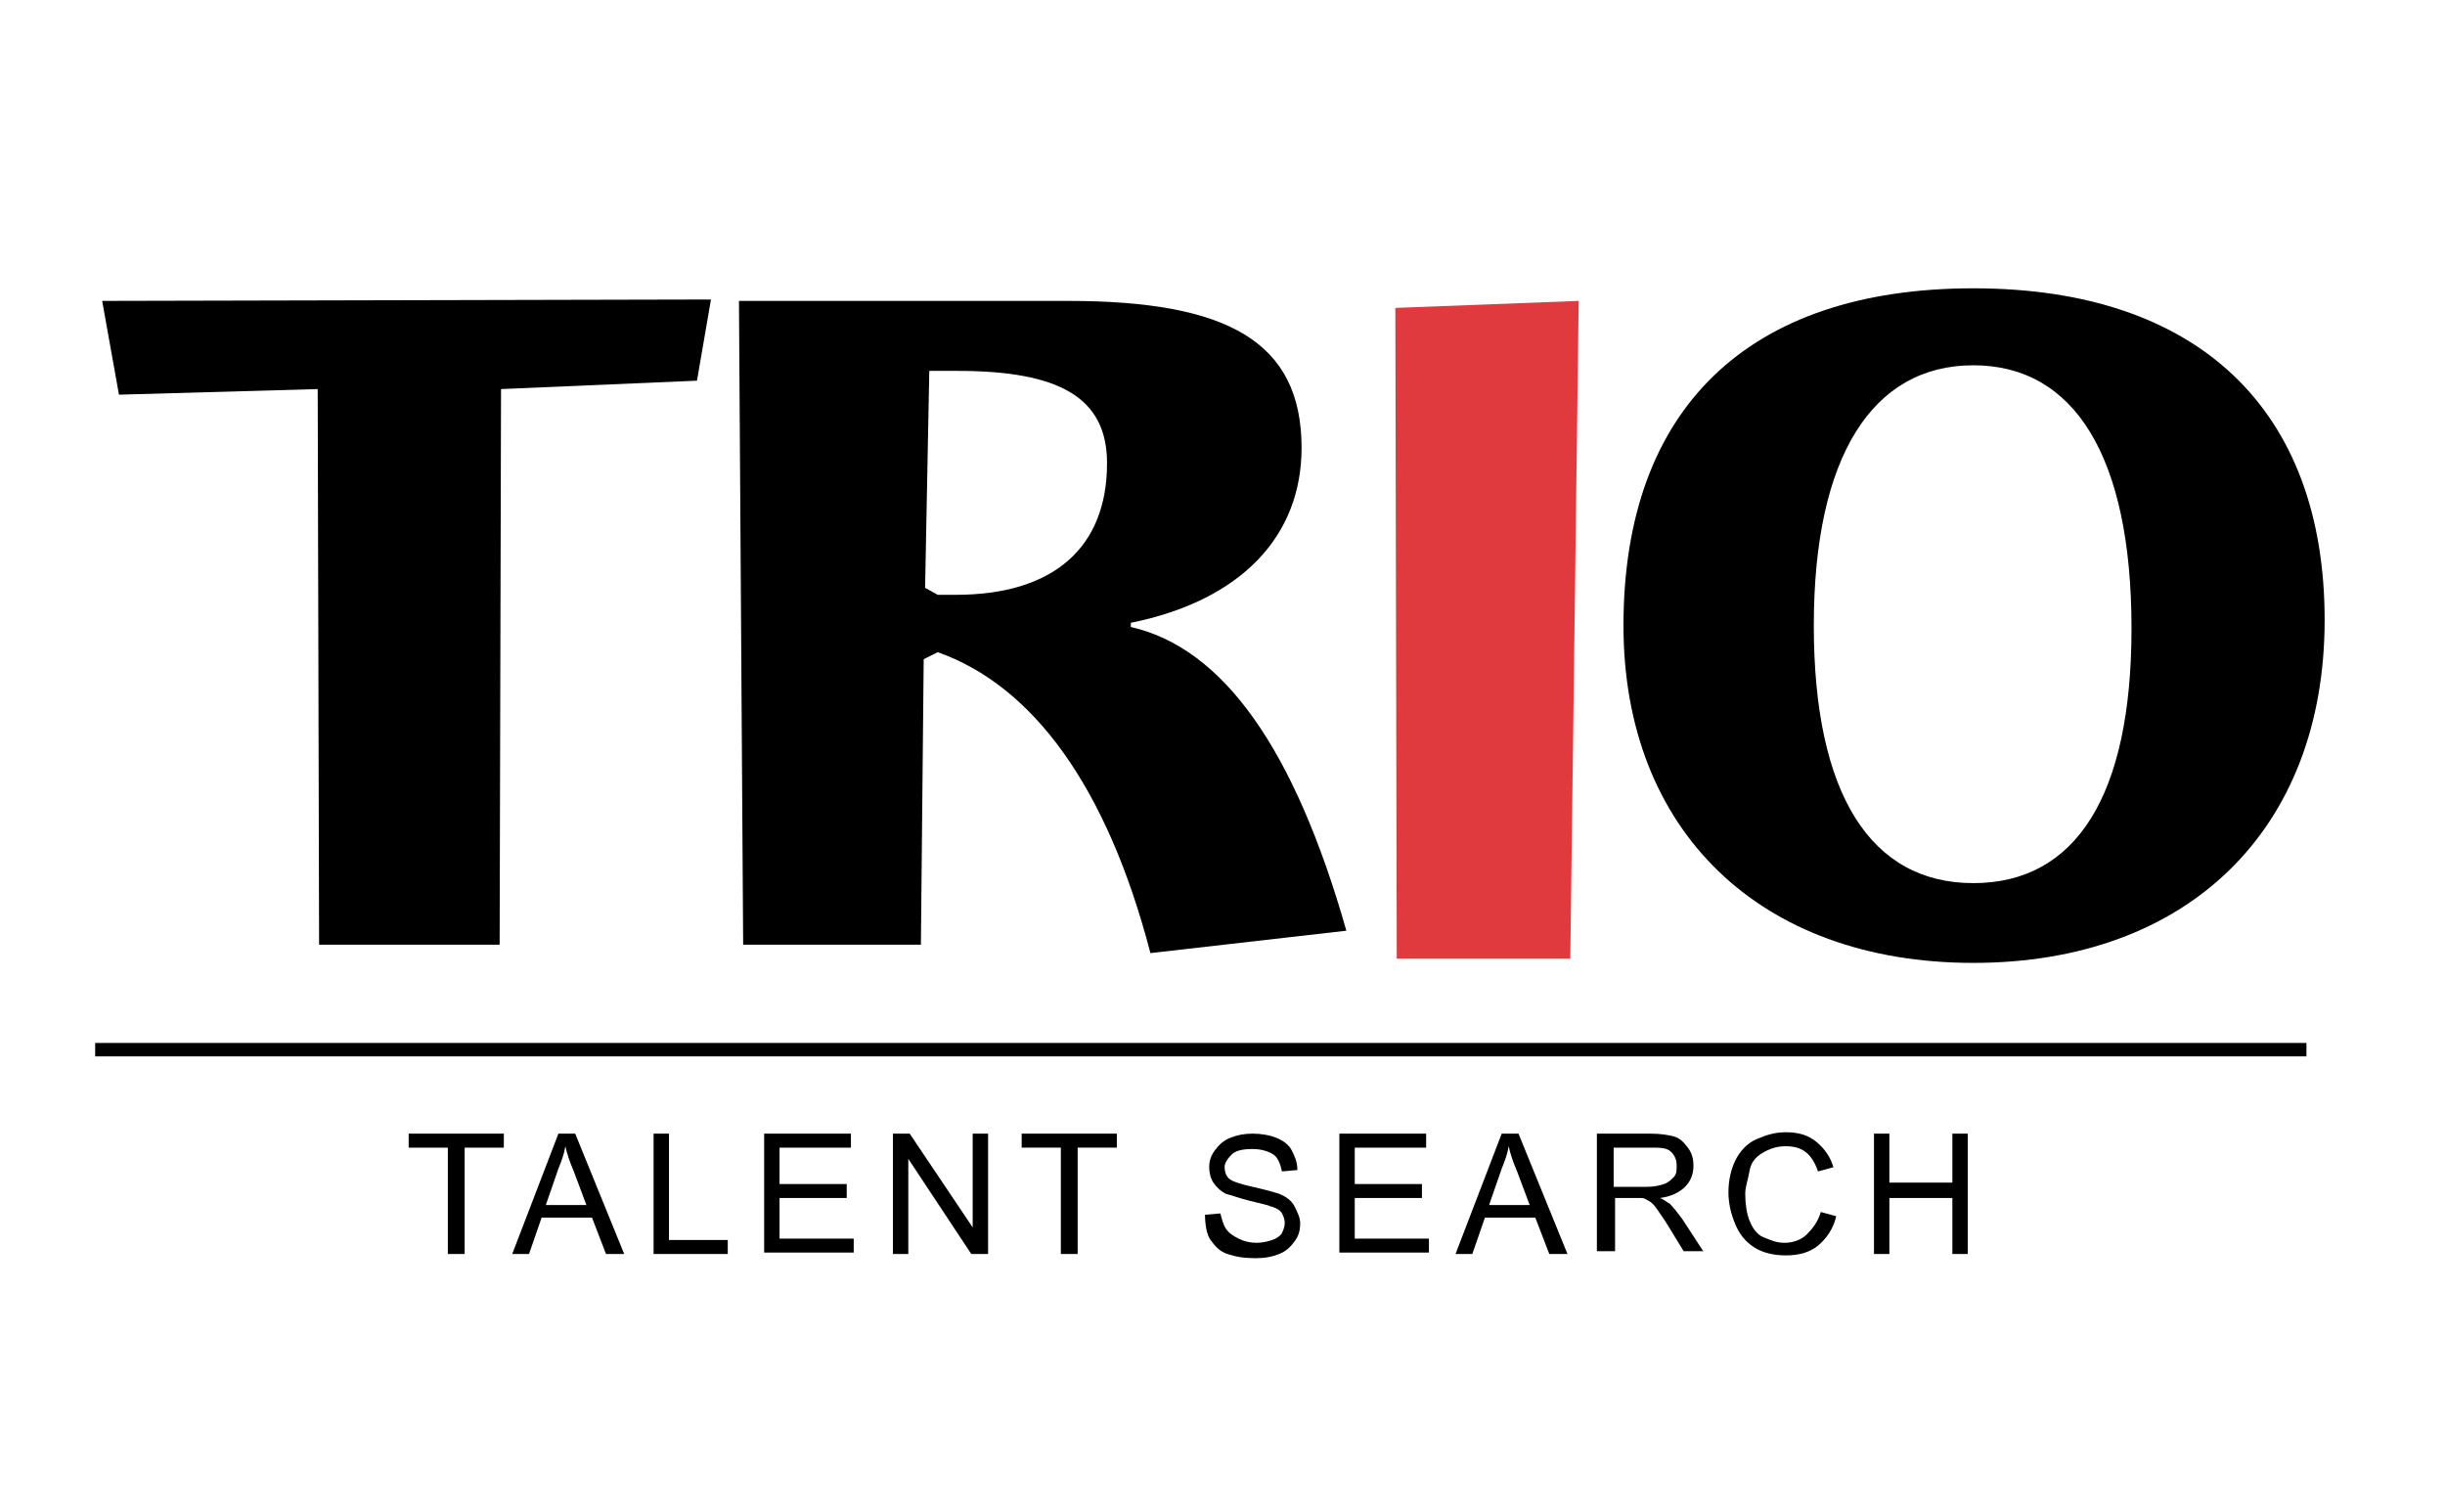 <?xml version="1.0" encoding="utf-8"?>
<!-- Generator: Adobe Illustrator 22.1.0, SVG Export Plug-In . SVG Version: 6.00 Build 0)  -->
<svg version="1.1" id="Layer_1" xmlns="http://www.w3.org/2000/svg" xmlns:xlink="http://www.w3.org/1999/xlink" x="0px" y="0px"
	 viewBox="0 0 174.7 108" style="enable-background:new 0 0 174.7 108;" xml:space="preserve">
<style type="text/css">
	.st0{clip-path:url(#SVGID_2_);}
	.st1{clip-path:url(#SVGID_4_);}
	.st2{clip-path:url(#SVGID_6_);}
	.st3{clip-path:url(#SVGID_8_);fill:none;stroke:#000000;stroke-width:0.96;stroke-miterlimit:10;}
	.st4{fill:#E03A3E;}
	.st5{display:none;enable-background:new    ;}
	.st6{display:inline;}
	.st7{display:none;}
</style>
<g>
	<g>
		<defs>
			<rect id="SVGID_1_" x="-1.2" y="4.5" width="180" height="108"/>
		</defs>
		<clipPath id="SVGID_2_">
			<use xlink:href="#SVGID_1_"  style="overflow:visible;"/>
		</clipPath>
		<path class="st0" d="M50.8,21.4l-1,5.8l-14,0.6l-0.1,39.7H22.8l-0.1-39.7L8.5,28.2l-1.2-6.7L50.8,21.4L50.8,21.4z"/>
	</g>
	<g>
		<defs>
			<rect id="SVGID_3_" x="-1.2" y="4.5" width="180" height="108"/>
		</defs>
		<clipPath id="SVGID_4_">
			<use xlink:href="#SVGID_3_"  style="overflow:visible;"/>
		</clipPath>
		<path class="st1" d="M66.4,26.5h2c7.3,0,10.7,1.9,10.7,6.6c0,6-3.8,9.4-10.8,9.4H67L66.1,42L66.4,26.5z M66,47.1l1-0.5
			c6.8,2.4,12.1,9.6,15.2,21.5l14-1.6c-3.7-13-8.8-20.2-15.4-21.7v-0.3C88.7,42.9,93,38.3,93,32c0-7.6-5.3-10.5-16.7-10.5H52.8
			l0.3,46h12.7L66,47.1z"/>
	</g>
	<g>
		<defs>
			<rect id="SVGID_5_" x="-1.2" y="4.5" width="180" height="108"/>
		</defs>
		<clipPath id="SVGID_6_">
			<use xlink:href="#SVGID_5_"  style="overflow:visible;"/>
		</clipPath>
		<path class="st2" d="M152.3,44.9c0,12-4,18.2-11.3,18.2s-11.4-6.3-11.4-18.4s4.2-18.6,11.4-18.6S152.3,32.6,152.3,44.9z
			 M166.1,44.3c0-15-9-23.7-25.1-23.7s-25,8.6-25,24.1c0,14.6,9.7,24.1,25,24.1C156.3,68.8,166.1,59.3,166.1,44.3z"/>
	</g>
	<g>
		<defs>
			<rect id="SVGID_7_" x="-1.2" y="4.5" width="174.7" height="108"/>
		</defs>
		<clipPath id="SVGID_8_">
			<use xlink:href="#SVGID_7_"  style="overflow:visible;"/>
		</clipPath>
		<line class="st3" x1="6.8" y1="75" x2="164.8" y2="75"/>
	</g>
	<g>
		<g>
			<path class="st4" d="M112.8,21.5l-0.6,47H99.8L99.7,22L112.8,21.5z"/>
		</g>
	</g>
</g>
<g class="st5">
	<path class="st6" d="M9.7,79.1l1.4-0.3c0.2,0.8,0.8,1.2,1.9,1.2c0.5,0,0.9-0.1,1.2-0.3s0.4-0.5,0.4-0.8c0-0.2-0.1-0.4-0.2-0.6
		s-0.4-0.3-0.8-0.4l-1.5-0.4c-0.5-0.1-0.9-0.3-1.2-0.5s-0.5-0.4-0.6-0.7s-0.2-0.7-0.2-1c0-0.7,0.3-1.3,0.8-1.7s1.2-0.6,2-0.6
		c0.7,0,1.3,0.2,1.8,0.5s0.9,0.7,1,1.3l-1.4,0.3C14.3,74.3,13.8,74,13,74c-0.4,0-0.8,0.1-1,0.3s-0.4,0.4-0.4,0.7
		c0,0.5,0.4,0.8,1.1,1l1.4,0.3c0.8,0.2,1.4,0.5,1.7,0.9s0.4,0.9,0.4,1.3c0,0.8-0.3,1.4-0.9,1.9s-1.4,0.7-2.3,0.7
		c-0.8,0-1.5-0.2-2.1-0.5S9.9,79.8,9.7,79.1z"/>
	<path class="st6" d="M21,80v1c-0.4,0.1-0.7,0.1-0.9,0.1c-0.4,0-0.7-0.1-0.9-0.2s-0.4-0.3-0.6-0.6s-0.2-0.6-0.2-1.1v-3.1h-0.7v-1
		h0.8l0.1-1.5l1.1-0.1v1.6h1.2v1h-1.2V79c0,0.4,0.1,0.6,0.2,0.8s0.4,0.2,0.8,0.2C20.8,80,20.9,80,21,80z"/>
	<path class="st6" d="M28,81h-1.2v-1.3c-0.3,0.9-1,1.4-1.9,1.4c-0.5,0-1-0.2-1.3-0.5s-0.5-0.8-0.5-1.4v-4.1h1.4v3.9
		c0,0.4,0.1,0.7,0.3,0.8s0.4,0.2,0.6,0.2c0.3,0,0.6-0.1,0.9-0.4s0.5-0.8,0.5-1.7v-2.8H28V81z"/>
	<path class="st6" d="M35.5,81h-1.2v-1.2c-0.3,0.9-0.9,1.3-1.7,1.3c-0.7,0-1.3-0.3-1.7-0.9s-0.6-1.4-0.6-2.3c0-0.8,0.2-1.6,0.6-2.2
		s1-0.9,1.7-0.9c0.8,0,1.3,0.3,1.6,1V73h1.3V81z M34.1,77.5c0-0.5-0.1-0.9-0.3-1.1S33.3,76,32.9,76c-0.4,0-0.7,0.2-0.9,0.5
		s-0.3,0.9-0.3,1.5c0,1.3,0.4,2,1.2,2c0.3,0,0.6-0.1,0.9-0.4s0.4-0.6,0.4-1.1V77.5z"/>
	<path class="st6" d="M41.8,79.1l1.2,0.2c-0.2,0.5-0.5,1-0.9,1.3s-1,0.5-1.7,0.5c-0.8,0-1.5-0.3-2-0.8s-0.8-1.3-0.8-2.2
		c0-0.9,0.3-1.6,0.8-2.2s1.2-0.9,2.1-0.9c0.8,0,1.5,0.3,2,0.9s0.7,1.3,0.7,2.2l0,0.2h-4.1c0,0.4,0,0.7,0.1,1s0.2,0.5,0.5,0.6
		s0.5,0.3,0.8,0.3C41.2,80.1,41.6,79.8,41.8,79.1z M41.7,77.3c0-0.4-0.1-0.8-0.4-1s-0.6-0.4-0.9-0.4c-0.4,0-0.7,0.1-0.9,0.4
		s-0.4,0.6-0.4,1.1H41.7z"/>
	<path class="st6" d="M50.3,81h-1.3v-3.7c0-0.4-0.1-0.7-0.3-0.9s-0.4-0.3-0.7-0.3c-0.3,0-0.7,0.2-0.9,0.5s-0.4,0.8-0.4,1.4v3h-1.3
		v-5.9h1.2v1.4c0.4-1,1-1.5,1.8-1.5c0.5,0,1,0.2,1.3,0.5s0.6,0.9,0.6,1.7V81z"/>
	<path class="st6" d="M55.6,80v1c-0.4,0.1-0.7,0.1-0.9,0.1c-0.4,0-0.7-0.1-0.9-0.2s-0.4-0.3-0.6-0.6S53,79.7,53,79.2v-3.1h-0.7v-1
		h0.8l0.1-1.5l1.1-0.1v1.6h1.2v1h-1.2V79c0,0.4,0.1,0.6,0.2,0.8s0.4,0.2,0.8,0.2C55.4,80,55.5,80,55.6,80z"/>
	<path class="st6" d="M60.9,79.1l1.4-0.3c0.2,0.8,0.8,1.2,1.9,1.2c0.5,0,0.9-0.1,1.2-0.3s0.4-0.5,0.4-0.8c0-0.2-0.1-0.4-0.2-0.6
		s-0.4-0.3-0.8-0.4l-1.5-0.4c-0.5-0.1-0.9-0.3-1.2-0.5s-0.5-0.4-0.6-0.7s-0.2-0.7-0.2-1c0-0.7,0.3-1.3,0.8-1.7s1.2-0.6,2-0.6
		c0.7,0,1.3,0.2,1.8,0.5s0.9,0.7,1,1.3l-1.4,0.3C65.5,74.3,65,74,64.2,74c-0.4,0-0.8,0.1-1,0.3s-0.4,0.4-0.4,0.7
		c0,0.5,0.4,0.8,1.1,1l1.4,0.3c0.8,0.2,1.4,0.5,1.7,0.9s0.4,0.9,0.4,1.3c0,0.8-0.3,1.4-0.9,1.9s-1.4,0.7-2.3,0.7
		c-0.8,0-1.5-0.2-2.1-0.5S61.1,79.8,60.9,79.1z"/>
	<path class="st6" d="M74.4,81h-1.2v-1.3c-0.3,0.9-1,1.4-1.9,1.4c-0.5,0-1-0.2-1.3-0.5s-0.5-0.8-0.5-1.4v-4.1h1.4v3.9
		c0,0.4,0.1,0.7,0.3,0.8s0.4,0.2,0.6,0.2c0.3,0,0.6-0.1,0.9-0.4s0.5-0.8,0.5-1.7v-2.8h1.3V81z"/>
	<path class="st6" d="M78.4,83H77v-7.9h1.3v1c0.4-0.8,1-1.2,1.8-1.2c0.7,0,1.2,0.3,1.6,0.9s0.6,1.3,0.6,2.2c0,0.8-0.2,1.6-0.6,2.2
		s-0.9,0.9-1.7,0.9c-0.8,0-1.3-0.3-1.7-0.9V83z M78.4,78.6c0,0.4,0.1,0.8,0.4,1.1s0.5,0.4,0.9,0.4c0.4,0,0.7-0.2,0.9-0.6
		s0.3-0.8,0.3-1.4c0-0.6-0.1-1.1-0.3-1.5s-0.5-0.6-0.9-0.6c-0.4,0-0.7,0.2-0.9,0.5s-0.4,0.7-0.4,1.2V78.6z"/>
	<path class="st6" d="M85.8,83h-1.4v-7.9h1.3v1c0.4-0.8,1-1.2,1.8-1.2c0.7,0,1.2,0.3,1.6,0.9s0.6,1.3,0.6,2.2c0,0.8-0.2,1.6-0.6,2.2
		s-0.9,0.9-1.7,0.9c-0.8,0-1.3-0.3-1.7-0.9V83z M85.8,78.6c0,0.4,0.1,0.8,0.4,1.1s0.5,0.4,0.9,0.4c0.4,0,0.7-0.2,0.9-0.6
		s0.3-0.8,0.3-1.4c0-0.6-0.1-1.1-0.3-1.5s-0.5-0.6-0.9-0.6c-0.4,0-0.7,0.2-0.9,0.5s-0.4,0.7-0.4,1.2V78.6z"/>
	<path class="st6" d="M94.3,81.1c-0.9,0-1.5-0.3-2-0.9s-0.7-1.3-0.7-2.2c0-0.9,0.3-1.6,0.8-2.2s1.2-0.9,2-0.9c0.8,0,1.4,0.3,2,0.8
		s0.8,1.3,0.8,2.2c0,0.9-0.3,1.7-0.8,2.3S95.1,81.1,94.3,81.1z M94.3,80c0.9,0,1.3-0.7,1.3-2c0-0.6-0.1-1.1-0.3-1.4s-0.5-0.5-1-0.5
		c-0.5,0-0.8,0.2-1,0.5S93,77.4,93,78c0,0.6,0.1,1.1,0.4,1.5S93.9,80,94.3,80z"/>
	<path class="st6" d="M100.6,81h-1.3v-5.9h1.2v1.4c0.2-0.6,0.4-1,0.7-1.2s0.6-0.4,0.9-0.4c0,0,0.1,0,0.2,0v1.4
		c-0.7,0-1.1,0.2-1.4,0.7s-0.3,0.9-0.3,1.3V81z"/>
	<path class="st6" d="M107.2,80v1c-0.4,0.1-0.7,0.1-0.9,0.1c-0.4,0-0.7-0.1-0.9-0.2s-0.4-0.3-0.6-0.6s-0.2-0.6-0.2-1.1v-3.1h-0.7v-1
		h0.8l0.1-1.5l1.1-0.1v1.6h1.2v1h-1.2V79c0,0.4,0.1,0.6,0.2,0.8s0.4,0.2,0.8,0.2C107,80,107.1,80,107.2,80z"/>
	<path class="st6" d="M112.6,79.1l1.4-0.3c0.2,0.8,0.8,1.2,1.9,1.2c0.5,0,0.9-0.1,1.2-0.3s0.4-0.5,0.4-0.8c0-0.2-0.1-0.4-0.2-0.6
		s-0.4-0.3-0.8-0.4l-1.5-0.4c-0.5-0.1-0.9-0.3-1.2-0.5s-0.5-0.4-0.6-0.7s-0.2-0.7-0.2-1c0-0.7,0.3-1.3,0.8-1.7s1.2-0.6,2-0.6
		c0.7,0,1.3,0.2,1.8,0.5s0.9,0.7,1,1.3l-1.4,0.3c-0.2-0.6-0.7-0.9-1.5-0.9c-0.4,0-0.8,0.1-1,0.3s-0.4,0.4-0.4,0.7
		c0,0.5,0.4,0.8,1.1,1l1.4,0.3c0.8,0.2,1.4,0.5,1.7,0.9s0.4,0.9,0.4,1.3c0,0.8-0.3,1.4-0.9,1.9s-1.4,0.7-2.3,0.7
		c-0.8,0-1.5-0.2-2.1-0.5S112.8,79.8,112.6,79.1z"/>
	<path class="st6" d="M125,79.1l1.2,0.2c-0.2,0.5-0.5,1-0.9,1.3s-1,0.5-1.7,0.5c-0.8,0-1.5-0.3-2-0.8s-0.8-1.3-0.8-2.2
		c0-0.9,0.3-1.6,0.8-2.2s1.2-0.9,2.1-0.9c0.8,0,1.5,0.3,2,0.9s0.7,1.3,0.7,2.2l0,0.2h-4.1c0,0.4,0,0.7,0.1,1s0.2,0.5,0.5,0.6
		s0.5,0.3,0.8,0.3C124.3,80.1,124.7,79.8,125,79.1z M124.9,77.3c0-0.4-0.1-0.8-0.4-1s-0.6-0.4-0.9-0.4c-0.4,0-0.7,0.1-0.9,0.4
		s-0.4,0.6-0.4,1.1H124.9z"/>
	<path class="st6" d="M129.8,81h-1.3v-5.9h1.2v1.4c0.2-0.6,0.4-1,0.7-1.2s0.6-0.4,0.9-0.4c0,0,0.1,0,0.2,0v1.4
		c-0.7,0-1.1,0.2-1.4,0.7s-0.3,0.9-0.3,1.3V81z"/>
	<path class="st6" d="M138.2,75.1l-2,5.9h-1.1l-2.1-5.9h1.4l1.4,4l1.3-4H138.2z"/>
	<path class="st6" d="M141.4,74.4h-1.3V73h1.3V74.4z M141.4,81h-1.3v-5.9h1.3V81z"/>
	<path class="st6" d="M147.4,78.8l1.1,0.1c-0.1,0.7-0.4,1.3-0.9,1.6s-0.9,0.5-1.5,0.5c-0.8,0-1.4-0.3-1.9-0.9s-0.7-1.3-0.7-2.2
		c0-0.9,0.2-1.6,0.7-2.2s1.1-0.9,1.9-0.9c1.3,0,2.1,0.7,2.3,2l-1.1,0.2c-0.1-0.7-0.5-1.1-1.1-1.1c-0.5,0-0.8,0.2-1,0.6
		s-0.3,0.9-0.3,1.4c0,0.6,0.1,1.1,0.3,1.4s0.5,0.5,0.9,0.5C146.9,80,147.3,79.6,147.4,78.8z"/>
	<path class="st6" d="M154.4,79.1l1.2,0.2c-0.2,0.5-0.5,1-0.9,1.3s-1,0.5-1.7,0.5c-0.8,0-1.5-0.3-2-0.8s-0.8-1.3-0.8-2.2
		c0-0.9,0.3-1.6,0.8-2.2s1.2-0.9,2.1-0.9c0.8,0,1.5,0.3,2,0.9s0.7,1.3,0.7,2.2l0,0.2h-4.1c0,0.4,0,0.7,0.1,1s0.2,0.5,0.5,0.6
		s0.5,0.3,0.8,0.3C153.7,80.1,154.1,79.8,154.4,79.1z M154.3,77.3c0-0.4-0.1-0.8-0.4-1s-0.6-0.4-0.9-0.4c-0.4,0-0.7,0.1-0.9,0.4
		s-0.4,0.6-0.4,1.1H154.3z"/>
	<path class="st6" d="M157.2,79.6l1.3-0.2c0.2,0.5,0.6,0.7,1.3,0.7c0.8,0,1.2-0.2,1.2-0.7c0-0.2-0.1-0.3-0.2-0.4s-0.3-0.2-0.5-0.2
		l-1.1-0.2c-1.2-0.2-1.8-0.8-1.8-1.8c0-0.5,0.2-1,0.6-1.3s0.9-0.5,1.7-0.5c1.3,0,2,0.5,2.3,1.4l-1.2,0.2c-0.1-0.4-0.5-0.7-1.1-0.7
		c-0.7,0-1.1,0.2-1.1,0.7c0,0.3,0.3,0.5,0.9,0.6l1.3,0.3c1,0.2,1.5,0.8,1.5,1.7c0,0.7-0.3,1.1-0.8,1.5s-1.1,0.5-1.8,0.5
		c-0.6,0-1.1-0.1-1.6-0.4S157.3,80.1,157.2,79.6z"/>
</g>
<g class="st7">
	<path class="st6" d="M25.2,81.5v-8.6h6.2v1h-5.1v2.6h4.8v1h-4.8v2.9h5.3v1H25.2z"/>
	<path class="st6" d="M37.1,81.5v-0.8c-0.4,0.6-1,0.9-1.7,0.9c-0.5,0-1-0.1-1.4-0.4s-0.7-0.7-1-1.1s-0.3-1.1-0.3-1.7
		c0-0.6,0.1-1.2,0.3-1.7s0.5-0.9,0.9-1.2s0.9-0.4,1.4-0.4c0.4,0,0.7,0.1,1,0.2s0.5,0.4,0.7,0.6v-3.1h1v8.6H37.1z M33.8,78.4
		c0,0.8,0.2,1.4,0.5,1.8s0.7,0.6,1.2,0.6c0.5,0,0.9-0.2,1.2-0.6s0.5-1,0.5-1.7c0-0.9-0.2-1.5-0.5-1.9S35.9,76,35.4,76
		c-0.5,0-0.9,0.2-1.2,0.6S33.8,77.5,33.8,78.4z"/>
	<path class="st6" d="M43.8,81.5v-0.9c-0.5,0.7-1.1,1.1-2,1.1c-0.4,0-0.7-0.1-1-0.2s-0.6-0.3-0.7-0.5s-0.3-0.5-0.3-0.8
		c0-0.2-0.1-0.5-0.1-1v-3.9h1.1v3.5c0,0.6,0,0.9,0.1,1.1c0.1,0.3,0.2,0.5,0.4,0.7s0.5,0.2,0.8,0.2s0.6-0.1,0.9-0.2s0.5-0.4,0.6-0.7
		s0.2-0.7,0.2-1.2v-3.3h1.1v6.2H43.8z"/>
	<path class="st6" d="M50.5,79.2l1,0.1c-0.1,0.7-0.4,1.3-0.9,1.7s-1,0.6-1.7,0.6c-0.9,0-1.5-0.3-2.1-0.8s-0.8-1.4-0.8-2.4
		c0-0.7,0.1-1.3,0.3-1.8s0.6-0.9,1-1.1s1-0.4,1.5-0.4c0.7,0,1.2,0.2,1.7,0.5s0.7,0.8,0.8,1.5l-1,0.2c-0.1-0.4-0.3-0.7-0.5-0.9
		S49.3,76,49,76c-0.5,0-1,0.2-1.3,0.6s-0.5,1-0.5,1.8c0,0.8,0.2,1.4,0.5,1.8s0.7,0.6,1.3,0.6c0.4,0,0.8-0.1,1-0.4
		S50.4,79.7,50.5,79.2z"/>
	<path class="st6" d="M56.5,80.7c-0.4,0.3-0.8,0.6-1.1,0.7s-0.7,0.2-1.2,0.2c-0.7,0-1.2-0.2-1.6-0.5s-0.6-0.8-0.6-1.3
		c0-0.3,0.1-0.6,0.2-0.8s0.3-0.5,0.5-0.6s0.5-0.3,0.8-0.3c0.2-0.1,0.5-0.1,0.9-0.2c0.9-0.1,1.5-0.2,1.9-0.4c0-0.1,0-0.2,0-0.3
		c0-0.4-0.1-0.7-0.3-0.9c-0.3-0.2-0.7-0.4-1.2-0.4c-0.5,0-0.9,0.1-1.1,0.3s-0.4,0.5-0.5,0.9l-1-0.1c0.1-0.4,0.2-0.8,0.5-1.1
		s0.5-0.5,0.9-0.6s0.9-0.2,1.4-0.2c0.5,0,1,0.1,1.3,0.2s0.6,0.3,0.7,0.5s0.3,0.4,0.3,0.7c0,0.2,0.1,0.5,0.1,1v1.4c0,1,0,1.6,0.1,1.9
		s0.1,0.5,0.3,0.7h-1.1C56.6,81.3,56.5,81,56.5,80.7z M56.4,78.4c-0.4,0.2-1,0.3-1.7,0.4c-0.4,0.1-0.7,0.1-0.9,0.2s-0.3,0.2-0.4,0.3
		s-0.1,0.3-0.1,0.5c0,0.3,0.1,0.5,0.3,0.7s0.5,0.3,0.9,0.3c0.4,0,0.8-0.1,1.1-0.3s0.5-0.4,0.7-0.7c0.1-0.2,0.2-0.6,0.2-1.1V78.4z"/>
	<path class="st6" d="M61.4,80.5l0.2,0.9c-0.3,0.1-0.6,0.1-0.8,0.1c-0.4,0-0.7-0.1-0.9-0.2s-0.4-0.3-0.4-0.5s-0.1-0.6-0.1-1.2v-3.6
		h-0.8v-0.8h0.8v-1.5l1-0.6v2.2h1.1v0.8h-1.1v3.6c0,0.3,0,0.5,0.1,0.6s0.1,0.2,0.2,0.2s0.2,0.1,0.4,0.1
		C61.1,80.6,61.2,80.6,61.4,80.5z"/>
	<path class="st6" d="M62.4,74.1v-1.2h1.1v1.2H62.4z M62.4,81.5v-6.2h1.1v6.2H62.4z"/>
	<path class="st6" d="M64.7,78.4c0-1.2,0.3-2,1-2.6c0.5-0.5,1.2-0.7,2-0.7c0.9,0,1.6,0.3,2.1,0.8s0.8,1.3,0.8,2.3
		c0,0.8-0.1,1.4-0.4,1.9s-0.6,0.8-1,1.1s-1,0.4-1.5,0.4c-0.9,0-1.6-0.3-2.1-0.8S64.7,79.4,64.7,78.4z M65.8,78.4
		c0,0.8,0.2,1.4,0.5,1.8s0.8,0.6,1.3,0.6c0.5,0,1-0.2,1.3-0.6s0.5-1,0.5-1.8c0-0.8-0.2-1.4-0.5-1.7S68.2,76,67.6,76
		c-0.5,0-1,0.2-1.3,0.6S65.8,77.6,65.8,78.4z"/>
	<path class="st6" d="M71.8,81.5v-6.2h0.9v0.9c0.5-0.7,1.1-1,2-1c0.4,0,0.7,0.1,1,0.2s0.5,0.3,0.7,0.5s0.3,0.5,0.3,0.8
		c0,0.2,0.1,0.5,0.1,1v3.8h-1.1v-3.8c0-0.4,0-0.8-0.1-1s-0.2-0.4-0.4-0.5S74.8,76,74.5,76c-0.4,0-0.8,0.1-1.2,0.4s-0.5,0.8-0.5,1.6
		v3.4H71.8z"/>
	<path class="st6" d="M82.5,80.7c-0.4,0.3-0.8,0.6-1.1,0.7s-0.7,0.2-1.2,0.2c-0.7,0-1.2-0.2-1.6-0.5s-0.6-0.8-0.6-1.3
		c0-0.3,0.1-0.6,0.2-0.8s0.3-0.5,0.5-0.6s0.5-0.3,0.8-0.3c0.2-0.1,0.5-0.1,0.9-0.2c0.9-0.1,1.5-0.2,1.9-0.4c0-0.1,0-0.2,0-0.3
		c0-0.4-0.1-0.7-0.3-0.9c-0.3-0.2-0.7-0.4-1.2-0.4c-0.5,0-0.9,0.1-1.1,0.3s-0.4,0.5-0.5,0.9l-1-0.1c0.1-0.4,0.2-0.8,0.5-1.1
		s0.5-0.5,0.9-0.6s0.9-0.2,1.4-0.2c0.5,0,1,0.1,1.3,0.2s0.6,0.3,0.7,0.5s0.3,0.4,0.3,0.7c0,0.2,0.1,0.5,0.1,1v1.4c0,1,0,1.6,0.1,1.9
		s0.1,0.5,0.3,0.7h-1.1C82.6,81.3,82.5,81,82.5,80.7z M82.4,78.4c-0.4,0.2-1,0.3-1.7,0.4c-0.4,0.1-0.7,0.1-0.9,0.2s-0.3,0.2-0.4,0.3
		s-0.1,0.3-0.1,0.5c0,0.3,0.1,0.5,0.3,0.7s0.5,0.3,0.9,0.3c0.4,0,0.8-0.1,1.1-0.3s0.5-0.4,0.7-0.7c0.1-0.2,0.2-0.6,0.2-1.1V78.4z"/>
	<path class="st6" d="M85.1,81.5v-8.6h1.1v8.6H85.1z"/>
	<path class="st6" d="M90.9,77.3c0-1.4,0.4-2.5,1.1-3.3s1.8-1.2,3-1.2c0.8,0,1.5,0.2,2.1,0.6s1.1,0.9,1.5,1.6s0.5,1.4,0.5,2.3
		c0,0.9-0.2,1.7-0.5,2.3s-0.8,1.2-1.5,1.6s-1.3,0.5-2.1,0.5c-0.8,0-1.5-0.2-2.2-0.6s-1.1-0.9-1.4-1.6S90.9,78,90.9,77.3z M92.1,77.3
		c0,1,0.3,1.9,0.8,2.4s1.3,0.9,2.1,0.9c0.9,0,1.6-0.3,2.1-0.9s0.8-1.5,0.8-2.6c0-0.7-0.1-1.3-0.4-1.8s-0.6-0.9-1-1.2s-1-0.4-1.5-0.4
		c-0.8,0-1.5,0.3-2.1,0.8S92.1,76,92.1,77.3z"/>
	<path class="st6" d="M100.5,83.9v-8.6h1v0.8c0.2-0.3,0.5-0.6,0.8-0.7s0.6-0.2,1-0.2c0.5,0,1,0.1,1.4,0.4s0.7,0.7,0.9,1.2
		s0.3,1,0.3,1.6c0,0.6-0.1,1.2-0.3,1.7s-0.6,0.9-1,1.2s-0.9,0.4-1.4,0.4c-0.4,0-0.7-0.1-0.9-0.2s-0.5-0.3-0.7-0.6v3H100.5z
		 M101.4,78.4c0,0.8,0.2,1.4,0.5,1.8s0.7,0.6,1.2,0.6c0.5,0,0.9-0.2,1.2-0.6s0.5-1,0.5-1.8c0-0.8-0.2-1.4-0.5-1.8s-0.7-0.6-1.2-0.6
		c-0.4,0-0.8,0.2-1.2,0.6S101.4,77.6,101.4,78.4z"/>
	<path class="st6" d="M107.1,83.9v-8.6h1v0.8c0.2-0.3,0.5-0.6,0.8-0.7s0.6-0.2,1-0.2c0.5,0,1,0.1,1.4,0.4s0.7,0.7,0.9,1.2
		s0.3,1,0.3,1.6c0,0.6-0.1,1.2-0.3,1.7s-0.6,0.9-1,1.2s-0.9,0.4-1.4,0.4c-0.4,0-0.7-0.1-0.9-0.2s-0.5-0.3-0.7-0.6v3H107.1z
		 M108.1,78.4c0,0.8,0.2,1.4,0.5,1.8s0.7,0.6,1.2,0.6c0.5,0,0.9-0.2,1.2-0.6s0.5-1,0.5-1.8c0-0.8-0.2-1.4-0.5-1.8s-0.7-0.6-1.2-0.6
		c-0.4,0-0.8,0.2-1.2,0.6S108.1,77.6,108.1,78.4z"/>
	<path class="st6" d="M113.4,78.4c0-1.2,0.3-2,1-2.6c0.5-0.5,1.2-0.7,2-0.7c0.9,0,1.6,0.3,2.1,0.8s0.8,1.3,0.8,2.3
		c0,0.8-0.1,1.4-0.4,1.9s-0.6,0.8-1,1.1s-1,0.4-1.5,0.4c-0.9,0-1.6-0.3-2.1-0.8S113.4,79.4,113.4,78.4z M114.5,78.4
		c0,0.8,0.2,1.4,0.5,1.8s0.8,0.6,1.3,0.6c0.5,0,1-0.2,1.3-0.6s0.5-1,0.5-1.8c0-0.8-0.2-1.4-0.5-1.7s-0.8-0.6-1.3-0.6
		c-0.5,0-1,0.2-1.3,0.6S114.5,77.6,114.5,78.4z"/>
	<path class="st6" d="M120.5,81.5v-6.2h0.9v0.9c0.2-0.4,0.5-0.7,0.7-0.9s0.4-0.2,0.7-0.2c0.4,0,0.7,0.1,1.1,0.3l-0.4,1
		c-0.3-0.2-0.5-0.2-0.8-0.2c-0.2,0-0.4,0.1-0.6,0.2s-0.3,0.3-0.4,0.6c-0.1,0.4-0.2,0.8-0.2,1.2v3.3H120.5z"/>
	<path class="st6" d="M126.8,80.5l0.2,0.9c-0.3,0.1-0.6,0.1-0.8,0.1c-0.4,0-0.7-0.1-0.9-0.2s-0.4-0.3-0.4-0.5s-0.1-0.6-0.1-1.2v-3.6
		h-0.8v-0.8h0.8v-1.5l1-0.6v2.2h1.1v0.8h-1.1v3.6c0,0.3,0,0.5,0.1,0.6s0.1,0.2,0.2,0.2s0.2,0.1,0.4,0.1
		C126.4,80.6,126.6,80.6,126.8,80.5z"/>
	<path class="st6" d="M131.9,81.5v-0.9c-0.5,0.7-1.1,1.1-2,1.1c-0.4,0-0.7-0.1-1-0.2s-0.6-0.3-0.7-0.5s-0.3-0.5-0.3-0.8
		c0-0.2-0.1-0.5-0.1-1v-3.9h1.1v3.5c0,0.6,0,0.9,0.1,1.1c0.1,0.3,0.2,0.5,0.4,0.7s0.5,0.2,0.8,0.2s0.6-0.1,0.9-0.2s0.5-0.4,0.6-0.7
		s0.2-0.7,0.2-1.2v-3.3h1.1v6.2H131.9z"/>
	<path class="st6" d="M134.5,81.5v-6.2h0.9v0.9c0.5-0.7,1.1-1,2-1c0.4,0,0.7,0.1,1,0.2s0.5,0.3,0.7,0.5s0.3,0.5,0.3,0.8
		c0,0.2,0.1,0.5,0.1,1v3.8h-1.1v-3.8c0-0.4,0-0.8-0.1-1s-0.2-0.4-0.4-0.5s-0.5-0.2-0.7-0.2c-0.4,0-0.8,0.1-1.2,0.4s-0.5,0.8-0.5,1.6
		v3.4H134.5z"/>
	<path class="st6" d="M141.2,74.1v-1.2h1.1v1.2H141.2z M141.2,81.5v-6.2h1.1v6.2H141.2z"/>
	<path class="st6" d="M146.1,80.5l0.2,0.9c-0.3,0.1-0.6,0.1-0.8,0.1c-0.4,0-0.7-0.1-0.9-0.2s-0.4-0.3-0.4-0.5s-0.1-0.6-0.1-1.2v-3.6
		h-0.8v-0.8h0.8v-1.5l1-0.6v2.2h1.1v0.8h-1.1v3.6c0,0.3,0,0.5,0.1,0.6s0.1,0.2,0.2,0.2s0.2,0.1,0.4,0.1
		C145.8,80.6,145.9,80.6,146.1,80.5z"/>
	<path class="st6" d="M147.1,83.9l-0.1-1c0.2,0.1,0.4,0.1,0.6,0.1c0.2,0,0.4,0,0.6-0.1s0.3-0.2,0.3-0.3c0.1-0.1,0.2-0.4,0.3-0.8
		c0-0.1,0.1-0.1,0.1-0.3l-2.4-6.2h1.1l1.3,3.6c0.2,0.5,0.3,0.9,0.5,1.4c0.1-0.5,0.3-1,0.4-1.4l1.3-3.6h1.1l-2.4,6.3
		c-0.3,0.7-0.5,1.2-0.6,1.4c-0.2,0.3-0.4,0.6-0.6,0.8s-0.5,0.2-0.9,0.2C147.6,84,147.4,84,147.1,83.9z"/>
	<path class="st6" d="M79,92.9l1.1,0.3c-0.2,0.9-0.7,1.6-1.3,2.1S77.5,96,76.6,96c-0.9,0-1.7-0.2-2.3-0.6s-1-0.9-1.3-1.6
		s-0.5-1.5-0.5-2.3c0-0.9,0.2-1.7,0.5-2.3s0.8-1.2,1.5-1.5s1.3-0.5,2.1-0.5c0.9,0,1.6,0.2,2.2,0.7s1,1.1,1.2,1.8l-1.1,0.3
		c-0.2-0.6-0.5-1.1-0.9-1.4s-0.9-0.4-1.4-0.4c-0.7,0-1.2,0.2-1.7,0.5s-0.8,0.7-0.9,1.3s-0.3,1.1-0.3,1.6c0,0.7,0.1,1.4,0.3,1.9
		s0.5,1,1,1.2s0.9,0.4,1.5,0.4c0.6,0,1.2-0.2,1.6-0.6S78.9,93.6,79,92.9z"/>
	<path class="st6" d="M85.7,93.9l1.1,0.1c-0.2,0.6-0.5,1.1-1,1.5S84.8,96,84.1,96c-0.9,0-1.6-0.3-2.2-0.8s-0.8-1.3-0.8-2.4
		c0-1,0.3-1.9,0.8-2.4s1.2-0.9,2.1-0.9c0.8,0,1.5,0.3,2,0.8s0.8,1.4,0.8,2.4c0,0.1,0,0.2,0,0.3h-4.6c0,0.7,0.2,1.2,0.6,1.6
		s0.8,0.5,1.3,0.5c0.4,0,0.7-0.1,1-0.3S85.5,94.3,85.7,93.9z M82.2,92.2h3.5c0-0.5-0.2-0.9-0.4-1.2c-0.3-0.4-0.8-0.6-1.3-0.6
		c-0.5,0-0.9,0.2-1.2,0.5S82.3,91.6,82.2,92.2z"/>
	<path class="st6" d="M88.1,95.9v-6.2h0.9v0.9c0.5-0.7,1.1-1,2-1c0.4,0,0.7,0.1,1,0.2s0.5,0.3,0.7,0.5s0.3,0.5,0.3,0.8
		c0,0.2,0.1,0.5,0.1,1v3.8h-1.1v-3.8c0-0.4,0-0.8-0.1-1s-0.2-0.4-0.4-0.5s-0.5-0.2-0.7-0.2c-0.4,0-0.8,0.1-1.2,0.4s-0.5,0.8-0.5,1.6
		v3.4H88.1z"/>
	<path class="st6" d="M97.1,94.9l0.2,0.9C97,95.9,96.7,96,96.5,96c-0.4,0-0.7-0.1-0.9-0.2s-0.4-0.3-0.4-0.5S95,94.7,95,94.1v-3.6
		h-0.8v-0.8H95v-1.5l1-0.6v2.2h1.1v0.8H96v3.6c0,0.3,0,0.5,0.1,0.6s0.1,0.2,0.2,0.2s0.2,0.1,0.4,0.1C96.8,95,96.9,95,97.1,94.9z"/>
	<path class="st6" d="M102.4,93.9l1.1,0.1c-0.2,0.6-0.5,1.1-1,1.5s-1.1,0.5-1.8,0.5c-0.9,0-1.6-0.3-2.2-0.8s-0.8-1.3-0.8-2.4
		c0-1,0.3-1.9,0.8-2.4s1.2-0.9,2.1-0.9c0.8,0,1.5,0.3,2,0.8s0.8,1.4,0.8,2.4c0,0.1,0,0.2,0,0.3h-4.6c0,0.7,0.2,1.2,0.6,1.6
		s0.8,0.5,1.3,0.5c0.4,0,0.7-0.1,1-0.3S102.2,94.3,102.4,93.9z M98.9,92.2h3.5c0-0.5-0.2-0.9-0.4-1.2c-0.3-0.4-0.8-0.6-1.3-0.6
		c-0.5,0-0.9,0.2-1.2,0.5S99,91.6,98.9,92.2z"/>
	<path class="st6" d="M104.8,95.9v-6.2h0.9v0.9c0.2-0.4,0.5-0.7,0.7-0.9s0.4-0.2,0.7-0.2c0.4,0,0.7,0.1,1.1,0.3l-0.4,1
		c-0.3-0.2-0.5-0.2-0.8-0.2c-0.2,0-0.4,0.1-0.6,0.2s-0.3,0.3-0.4,0.6c-0.1,0.4-0.2,0.8-0.2,1.2v3.3H104.8z"/>
</g>
<g class="st7">
	<path class="st6" d="M21.4,80.6l1.1-0.1c0.1,0.4,0.2,0.8,0.4,1.1s0.5,0.5,0.9,0.7s0.8,0.3,1.3,0.3c0.4,0,0.8-0.1,1.1-0.2
		s0.6-0.3,0.7-0.5s0.2-0.5,0.2-0.7c0-0.3-0.1-0.5-0.2-0.7s-0.4-0.4-0.8-0.5c-0.2-0.1-0.7-0.2-1.5-0.4s-1.3-0.4-1.7-0.5
		c-0.4-0.2-0.7-0.5-0.9-0.8s-0.3-0.7-0.3-1.1c0-0.4,0.1-0.8,0.4-1.2s0.6-0.7,1.1-0.9s1-0.3,1.6-0.3c0.6,0,1.2,0.1,1.7,0.3
		s0.9,0.5,1.1,0.9s0.4,0.8,0.4,1.4l-1.1,0.1c-0.1-0.5-0.3-1-0.6-1.2s-0.8-0.4-1.5-0.4c-0.7,0-1.2,0.1-1.5,0.4s-0.5,0.6-0.5,0.9
		c0,0.3,0.1,0.6,0.3,0.8c0.2,0.2,0.8,0.4,1.7,0.6s1.6,0.4,1.9,0.5c0.5,0.2,0.9,0.5,1.1,0.9s0.4,0.8,0.4,1.2c0,0.5-0.1,0.9-0.4,1.3
		s-0.6,0.7-1.1,0.9s-1,0.3-1.7,0.3c-0.8,0-1.4-0.1-2-0.3s-0.9-0.6-1.2-1S21.4,81.2,21.4,80.6z"/>
	<path class="st6" d="M31.9,82.4l0.2,0.9c-0.3,0.1-0.6,0.1-0.8,0.1c-0.4,0-0.7-0.1-0.9-0.2S30,83,30,82.8s-0.1-0.6-0.1-1.2v-3.6
		h-0.8v-0.8h0.8v-1.5l1-0.6v2.2h1.1v0.8h-1.1v3.6c0,0.3,0,0.5,0.1,0.6s0.1,0.2,0.2,0.2s0.2,0.1,0.4,0.1
		C31.6,82.4,31.7,82.4,31.9,82.4z"/>
	<path class="st6" d="M37,83.3v-0.9c-0.5,0.7-1.1,1.1-2,1.1c-0.4,0-0.7-0.1-1-0.2s-0.6-0.3-0.7-0.5S33.1,82.3,33,82
		c0-0.2-0.1-0.5-0.1-1v-3.9H34v3.5c0,0.6,0,0.9,0.1,1.1c0.1,0.3,0.2,0.5,0.4,0.7s0.5,0.2,0.8,0.2s0.6-0.1,0.9-0.2s0.5-0.4,0.6-0.7
		s0.2-0.7,0.2-1.2v-3.3H38v6.2H37z"/>
	<path class="st6" d="M43.7,83.3v-0.8c-0.4,0.6-1,0.9-1.7,0.9c-0.5,0-1-0.1-1.4-0.4s-0.7-0.7-1-1.1s-0.3-1.1-0.3-1.7
		c0-0.6,0.1-1.2,0.3-1.7s0.5-0.9,0.9-1.2s0.9-0.4,1.4-0.4c0.4,0,0.7,0.1,1,0.2s0.5,0.4,0.7,0.6v-3.1h1v8.6H43.7z M40.3,80.2
		c0,0.8,0.2,1.4,0.5,1.8s0.7,0.6,1.2,0.6c0.5,0,0.9-0.2,1.2-0.6s0.5-1,0.5-1.7c0-0.9-0.2-1.5-0.5-1.9s-0.7-0.6-1.2-0.6
		c-0.5,0-0.9,0.2-1.2,0.6S40.3,79.4,40.3,80.2z"/>
	<path class="st6" d="M50.6,81.3l1.1,0.1c-0.2,0.6-0.5,1.1-1,1.5s-1.1,0.5-1.8,0.5c-0.9,0-1.6-0.3-2.2-0.8S46,81.3,46,80.3
		c0-1,0.3-1.9,0.8-2.4S48,77,48.9,77c0.8,0,1.5,0.3,2,0.8s0.8,1.4,0.8,2.4c0,0.1,0,0.2,0,0.3h-4.6c0,0.7,0.2,1.2,0.6,1.6
		s0.8,0.5,1.3,0.5c0.4,0,0.7-0.1,1-0.3S50.4,81.8,50.6,81.3z M47.1,79.6h3.5c0-0.5-0.2-0.9-0.4-1.2c-0.3-0.4-0.8-0.6-1.3-0.6
		c-0.5,0-0.9,0.2-1.2,0.5S47.1,79.1,47.1,79.6z"/>
	<path class="st6" d="M53,83.3v-6.2h0.9V78c0.5-0.7,1.1-1,2-1c0.4,0,0.7,0.1,1,0.2s0.5,0.3,0.7,0.5s0.3,0.5,0.3,0.8
		c0,0.2,0.1,0.5,0.1,1v3.8H57v-3.8c0-0.4,0-0.8-0.1-1s-0.2-0.4-0.4-0.5s-0.5-0.2-0.7-0.2c-0.4,0-0.8,0.1-1.2,0.4S54,79.1,54,79.9
		v3.4H53z"/>
	<path class="st6" d="M62,82.4l0.2,0.9c-0.3,0.1-0.6,0.1-0.8,0.1c-0.4,0-0.7-0.1-0.9-0.2S60.1,83,60,82.8s-0.1-0.6-0.1-1.2v-3.6
		h-0.8v-0.8h0.8v-1.5l1-0.6v2.2H62v0.8h-1.1v3.6c0,0.3,0,0.5,0.1,0.6s0.1,0.2,0.2,0.2s0.2,0.1,0.4,0.1C61.6,82.4,61.8,82.4,62,82.4z
		"/>
	<path class="st6" d="M66.1,80.6l1.1-0.1c0.1,0.4,0.2,0.8,0.4,1.1s0.5,0.5,0.9,0.7s0.8,0.3,1.3,0.3c0.4,0,0.8-0.1,1.1-0.2
		s0.6-0.3,0.7-0.5s0.2-0.5,0.2-0.7c0-0.3-0.1-0.5-0.2-0.7s-0.4-0.4-0.8-0.5c-0.2-0.1-0.7-0.2-1.5-0.4s-1.3-0.4-1.7-0.5
		c-0.4-0.2-0.7-0.5-0.9-0.8s-0.3-0.7-0.3-1.1c0-0.4,0.1-0.8,0.4-1.2s0.6-0.7,1.1-0.9s1-0.3,1.6-0.3c0.6,0,1.2,0.1,1.7,0.3
		s0.9,0.5,1.1,0.9s0.4,0.8,0.4,1.4l-1.1,0.1c-0.1-0.5-0.3-1-0.6-1.2s-0.8-0.4-1.5-0.4c-0.7,0-1.2,0.1-1.5,0.4s-0.5,0.6-0.5,0.9
		c0,0.3,0.1,0.6,0.3,0.8c0.2,0.2,0.8,0.4,1.7,0.6s1.6,0.4,1.9,0.5c0.5,0.2,0.9,0.5,1.1,0.9s0.4,0.8,0.4,1.2c0,0.5-0.1,0.9-0.4,1.3
		s-0.6,0.7-1.1,0.9s-1,0.3-1.7,0.3c-0.8,0-1.4-0.1-2-0.3s-0.9-0.6-1.2-1S66.1,81.2,66.1,80.6z"/>
	<path class="st6" d="M78.4,83.3v-0.9c-0.5,0.7-1.1,1.1-2,1.1c-0.4,0-0.7-0.1-1-0.2s-0.6-0.3-0.7-0.5s-0.3-0.5-0.3-0.8
		c0-0.2-0.1-0.5-0.1-1v-3.9h1.1v3.5c0,0.6,0,0.9,0.1,1.1c0.1,0.3,0.2,0.5,0.4,0.7s0.5,0.2,0.8,0.2s0.6-0.1,0.9-0.2s0.5-0.4,0.6-0.7
		s0.2-0.7,0.2-1.2v-3.3h1.1v6.2H78.4z"/>
	<path class="st6" d="M81,85.7v-8.6h1v0.8c0.2-0.3,0.5-0.6,0.8-0.7s0.6-0.2,1-0.2c0.5,0,1,0.1,1.4,0.4s0.7,0.7,0.9,1.2
		s0.3,1,0.3,1.6c0,0.6-0.1,1.2-0.3,1.7s-0.6,0.9-1,1.2s-0.9,0.4-1.4,0.4c-0.4,0-0.7-0.1-0.9-0.2s-0.5-0.3-0.7-0.6v3H81z M82,80.3
		c0,0.8,0.2,1.4,0.5,1.8s0.7,0.6,1.2,0.6c0.5,0,0.9-0.2,1.2-0.6s0.5-1,0.5-1.8c0-0.8-0.2-1.4-0.5-1.8s-0.7-0.6-1.2-0.6
		c-0.4,0-0.8,0.2-1.2,0.6S82,79.5,82,80.3z"/>
	<path class="st6" d="M87.7,85.7v-8.6h1v0.8c0.2-0.3,0.5-0.6,0.8-0.7s0.6-0.2,1-0.2c0.5,0,1,0.1,1.4,0.4s0.7,0.7,0.9,1.2
		s0.3,1,0.3,1.6c0,0.6-0.1,1.2-0.3,1.7s-0.6,0.9-1,1.2s-0.9,0.4-1.4,0.4c-0.4,0-0.7-0.1-0.9-0.2s-0.5-0.3-0.7-0.6v3H87.7z
		 M88.6,80.3c0,0.8,0.2,1.4,0.5,1.8s0.7,0.6,1.2,0.6c0.5,0,0.9-0.2,1.2-0.6s0.5-1,0.5-1.8c0-0.8-0.2-1.4-0.5-1.8s-0.7-0.6-1.2-0.6
		c-0.4,0-0.8,0.2-1.2,0.6S88.6,79.5,88.6,80.3z"/>
	<path class="st6" d="M94,80.2c0-1.2,0.3-2,1-2.6c0.5-0.5,1.2-0.7,2-0.7c0.9,0,1.6,0.3,2.1,0.8s0.8,1.3,0.8,2.3
		c0,0.8-0.1,1.4-0.4,1.9s-0.6,0.8-1,1.1s-1,0.4-1.5,0.4c-0.9,0-1.6-0.3-2.1-0.8S94,81.3,94,80.2z M95,80.2c0,0.8,0.2,1.4,0.5,1.8
		s0.8,0.6,1.3,0.6c0.5,0,1-0.2,1.3-0.6s0.5-1,0.5-1.8c0-0.8-0.2-1.4-0.5-1.7s-0.8-0.6-1.3-0.6c-0.5,0-1,0.2-1.3,0.6S95,79.4,95,80.2
		z"/>
	<path class="st6" d="M101,83.3v-6.2h0.9v0.9c0.2-0.4,0.5-0.7,0.7-0.9s0.4-0.2,0.7-0.2c0.4,0,0.7,0.1,1.1,0.3l-0.4,1
		c-0.3-0.2-0.5-0.2-0.8-0.2c-0.2,0-0.4,0.1-0.6,0.2s-0.3,0.3-0.4,0.6c-0.1,0.4-0.2,0.8-0.2,1.2v3.3H101z"/>
	<path class="st6" d="M107.3,82.4l0.2,0.9c-0.3,0.1-0.6,0.1-0.8,0.1c-0.4,0-0.7-0.1-0.9-0.2s-0.4-0.3-0.4-0.5s-0.1-0.6-0.1-1.2v-3.6
		h-0.8v-0.8h0.8v-1.5l1-0.6v2.2h1.1v0.8h-1.1v3.6c0,0.3,0,0.5,0.1,0.6s0.1,0.2,0.2,0.2s0.2,0.1,0.4,0.1
		C107,82.4,107.1,82.4,107.3,82.4z"/>
	<path class="st6" d="M111.4,80.6l1.1-0.1c0.1,0.4,0.2,0.8,0.4,1.1s0.5,0.5,0.9,0.7s0.8,0.3,1.3,0.3c0.4,0,0.8-0.1,1.1-0.2
		s0.6-0.3,0.7-0.5s0.2-0.5,0.2-0.7c0-0.3-0.1-0.5-0.2-0.7s-0.4-0.4-0.8-0.5c-0.2-0.1-0.7-0.2-1.5-0.4s-1.3-0.4-1.7-0.5
		c-0.4-0.2-0.7-0.5-0.9-0.8s-0.3-0.7-0.3-1.1c0-0.4,0.1-0.8,0.4-1.2s0.6-0.7,1.1-0.9s1-0.3,1.6-0.3c0.6,0,1.2,0.1,1.7,0.3
		s0.9,0.5,1.1,0.9s0.4,0.8,0.4,1.4l-1.1,0.1c-0.1-0.5-0.3-1-0.6-1.2s-0.8-0.4-1.5-0.4c-0.7,0-1.2,0.1-1.5,0.4s-0.5,0.6-0.5,0.9
		c0,0.3,0.1,0.6,0.3,0.8c0.2,0.2,0.8,0.4,1.7,0.6s1.6,0.4,1.9,0.5c0.5,0.2,0.9,0.5,1.1,0.9s0.4,0.8,0.4,1.2c0,0.5-0.1,0.9-0.4,1.3
		s-0.6,0.7-1.1,0.9s-1,0.3-1.7,0.3c-0.8,0-1.4-0.1-2-0.3s-0.9-0.6-1.2-1S111.5,81.2,111.4,80.6z"/>
	<path class="st6" d="M124,81.3l1.1,0.1c-0.2,0.6-0.5,1.1-1,1.5s-1.1,0.5-1.8,0.5c-0.9,0-1.6-0.3-2.2-0.8s-0.8-1.3-0.8-2.4
		c0-1,0.3-1.9,0.8-2.4s1.2-0.9,2.1-0.9c0.8,0,1.5,0.3,2,0.8s0.8,1.4,0.8,2.4c0,0.1,0,0.2,0,0.3h-4.6c0,0.7,0.2,1.2,0.6,1.6
		s0.8,0.5,1.3,0.5c0.4,0,0.7-0.1,1-0.3S123.8,81.8,124,81.3z M120.5,79.6h3.5c0-0.5-0.2-0.9-0.4-1.2c-0.3-0.4-0.8-0.6-1.3-0.6
		c-0.5,0-0.9,0.2-1.2,0.5S120.5,79.1,120.5,79.6z"/>
	<path class="st6" d="M126.4,83.3v-6.2h0.9v0.9c0.2-0.4,0.5-0.7,0.7-0.9s0.4-0.2,0.7-0.2c0.4,0,0.7,0.1,1.1,0.3l-0.4,1
		c-0.3-0.2-0.5-0.2-0.8-0.2c-0.2,0-0.4,0.1-0.6,0.2s-0.3,0.3-0.4,0.6c-0.1,0.4-0.2,0.8-0.2,1.2v3.3H126.4z"/>
	<path class="st6" d="M132.1,83.3l-2.4-6.2h1.1l1.3,3.7c0.1,0.4,0.3,0.8,0.4,1.3c0.1-0.3,0.2-0.7,0.4-1.2l1.4-3.8h1.1l-2.4,6.2
		H132.1z"/>
	<path class="st6" d="M136.4,76v-1.2h1.1V76H136.4z M136.4,83.3v-6.2h1.1v6.2H136.4z"/>
	<path class="st6" d="M143.1,81.1l1,0.1c-0.1,0.7-0.4,1.3-0.9,1.7s-1,0.6-1.7,0.6c-0.9,0-1.5-0.3-2.1-0.8s-0.8-1.4-0.8-2.4
		c0-0.7,0.1-1.3,0.3-1.8s0.6-0.9,1-1.1s1-0.4,1.5-0.4c0.7,0,1.2,0.2,1.7,0.5s0.7,0.8,0.8,1.5l-1,0.2c-0.1-0.4-0.3-0.7-0.5-0.9
		s-0.5-0.3-0.9-0.3c-0.5,0-1,0.2-1.3,0.6s-0.5,1-0.5,1.8c0,0.8,0.2,1.4,0.5,1.8s0.7,0.6,1.3,0.6c0.4,0,0.8-0.1,1-0.4
		S143,81.6,143.1,81.1z"/>
	<path class="st6" d="M149.3,81.3l1.1,0.1c-0.2,0.6-0.5,1.1-1,1.5s-1.1,0.5-1.8,0.5c-0.9,0-1.6-0.3-2.2-0.8s-0.8-1.3-0.8-2.4
		c0-1,0.3-1.9,0.8-2.4s1.2-0.9,2.1-0.9c0.8,0,1.5,0.3,2,0.8s0.8,1.4,0.8,2.4c0,0.1,0,0.2,0,0.3h-4.6c0,0.7,0.2,1.2,0.6,1.6
		s0.8,0.5,1.3,0.5c0.4,0,0.7-0.1,1-0.3S149.1,81.8,149.3,81.3z M145.8,79.6h3.5c0-0.5-0.2-0.9-0.4-1.2c-0.3-0.4-0.8-0.6-1.3-0.6
		c-0.5,0-0.9,0.2-1.2,0.5S145.9,79.1,145.8,79.6z"/>
	<path class="st6" d="M151.3,81.5l1-0.2c0.1,0.4,0.2,0.7,0.5,1s0.6,0.3,1.1,0.3c0.5,0,0.8-0.1,1.1-0.3s0.4-0.4,0.4-0.7
		c0-0.2-0.1-0.4-0.3-0.6c-0.1-0.1-0.5-0.2-1.1-0.4c-0.8-0.2-1.3-0.4-1.6-0.5s-0.5-0.3-0.7-0.6s-0.2-0.5-0.2-0.8
		c0-0.3,0.1-0.5,0.2-0.8s0.3-0.4,0.5-0.6c0.2-0.1,0.4-0.2,0.7-0.3s0.6-0.1,0.9-0.1c0.5,0,0.9,0.1,1.3,0.2s0.6,0.3,0.8,0.6
		s0.3,0.6,0.4,1l-1,0.1c0-0.3-0.2-0.6-0.4-0.8s-0.5-0.3-1-0.3c-0.5,0-0.8,0.1-1,0.2s-0.3,0.3-0.3,0.6c0,0.1,0,0.3,0.1,0.4
		c0.1,0.1,0.2,0.2,0.4,0.3c0.1,0,0.4,0.1,0.9,0.3c0.7,0.2,1.3,0.4,1.6,0.5s0.5,0.3,0.7,0.6s0.3,0.5,0.3,0.9c0,0.4-0.1,0.7-0.3,1
		s-0.5,0.6-0.9,0.7s-0.8,0.3-1.3,0.3c-0.8,0-1.4-0.2-1.8-0.5S151.4,82.1,151.3,81.5z"/>
	<path class="st6" d="M72.7,95l1.1-0.1c0.1,0.4,0.2,0.8,0.4,1.1s0.5,0.5,0.9,0.7s0.8,0.3,1.3,0.3c0.4,0,0.8-0.1,1.1-0.2
		s0.6-0.3,0.7-0.5s0.2-0.5,0.2-0.7c0-0.3-0.1-0.5-0.2-0.7s-0.4-0.4-0.8-0.5c-0.2-0.1-0.7-0.2-1.5-0.4s-1.3-0.4-1.7-0.5
		c-0.4-0.2-0.7-0.5-0.9-0.8s-0.3-0.7-0.3-1.1c0-0.4,0.1-0.8,0.4-1.2s0.6-0.7,1.1-0.9s1-0.3,1.6-0.3c0.6,0,1.2,0.1,1.7,0.3
		s0.9,0.5,1.1,0.9s0.4,0.8,0.4,1.4l-1.1,0.1c-0.1-0.5-0.3-1-0.6-1.2S76.8,90,76.1,90c-0.7,0-1.2,0.1-1.5,0.4s-0.5,0.6-0.5,0.9
		c0,0.3,0.1,0.6,0.3,0.8c0.2,0.2,0.8,0.4,1.7,0.6s1.6,0.4,1.9,0.5c0.5,0.2,0.9,0.5,1.1,0.9s0.4,0.8,0.4,1.2c0,0.5-0.1,0.9-0.4,1.3
		s-0.6,0.7-1.1,0.9s-1,0.3-1.7,0.3c-0.8,0-1.4-0.1-2-0.3s-0.9-0.6-1.2-1S72.8,95.6,72.7,95z"/>
	<path class="st6" d="M83.3,97.7v-7.6h-2.8v-1h6.8v1h-2.8v7.6H83.3z"/>
	<path class="st6" d="M88.5,97.7v-8.6h6.2v1h-5.1v2.6h4.8v1h-4.8v2.9h5.3v1H88.5z"/>
	<path class="st6" d="M96.4,97.7v-8.6h1.7l2,6.1c0.2,0.6,0.3,1,0.4,1.3c0.1-0.3,0.3-0.8,0.5-1.4l2.1-6h1.5v8.6h-1.1v-7.2l-2.5,7.2
		h-1l-2.5-7.3v7.3H96.4z"/>
</g>
<g class="st7">
	<path class="st6" d="M31.6,72v-8.6h3.8c0.8,0,1.3,0.1,1.7,0.2s0.7,0.4,1,0.8s0.4,0.8,0.4,1.3c0,0.6-0.2,1.1-0.6,1.5s-1,0.7-1.8,0.8
		c0.3,0.1,0.5,0.3,0.7,0.4c0.3,0.3,0.6,0.7,0.9,1.1l1.5,2.3h-1.4l-1.1-1.8c-0.3-0.5-0.6-0.9-0.8-1.2s-0.4-0.5-0.6-0.6
		s-0.3-0.2-0.5-0.2c-0.1,0-0.3,0-0.6,0h-1.3V72H31.6z M32.7,67.2h2.4c0.5,0,0.9-0.1,1.2-0.2s0.5-0.3,0.7-0.5s0.2-0.5,0.2-0.8
		c0-0.4-0.1-0.7-0.4-1s-0.8-0.4-1.4-0.4h-2.7V67.2z"/>
	<path class="st6" d="M39.9,67.8c0-1.4,0.4-2.5,1.1-3.3s1.8-1.2,3-1.2c0.8,0,1.5,0.2,2.1,0.6s1.1,0.9,1.5,1.6s0.5,1.4,0.5,2.3
		c0,0.9-0.2,1.7-0.5,2.3s-0.8,1.2-1.5,1.6s-1.3,0.5-2.1,0.5c-0.8,0-1.5-0.2-2.2-0.6s-1.1-0.9-1.4-1.6S39.9,68.6,39.9,67.8z
		 M41.1,67.8c0,1,0.3,1.9,0.8,2.4s1.3,0.9,2.1,0.9c0.9,0,1.6-0.3,2.1-0.9s0.8-1.5,0.8-2.6c0-0.7-0.1-1.3-0.4-1.8s-0.6-0.9-1-1.2
		s-1-0.4-1.5-0.4c-0.8,0-1.5,0.3-2.1,0.8S41.1,66.5,41.1,67.8z"/>
	<path class="st6" d="M49.6,72v-8.6h1.2l4.5,6.7v-6.7h1.1V72h-1.2l-4.5-6.8V72H49.6z"/>
	<path class="st6" d="M57.3,72l3.3-8.6h1.2l3.5,8.6h-1.3l-1-2.6h-3.6L58.5,72H57.3z M59.8,68.5h2.9l-0.9-2.4
		c-0.3-0.7-0.5-1.3-0.6-1.8c-0.1,0.6-0.3,1.1-0.5,1.6L59.8,68.5z"/>
	<path class="st6" d="M66.2,72v-8.6h1.1V71h4.2v1H66.2z"/>
	<path class="st6" d="M72.9,72v-8.6h3c0.7,0,1.2,0,1.5,0.1c0.5,0.1,0.9,0.3,1.3,0.6c0.5,0.4,0.8,0.9,1,1.5s0.3,1.3,0.3,2
		c0,0.7-0.1,1.2-0.2,1.7s-0.3,0.9-0.6,1.3s-0.5,0.6-0.8,0.8s-0.6,0.3-1,0.4S76.5,72,76,72H72.9z M74.1,71h1.8c0.6,0,1-0.1,1.3-0.2
		s0.6-0.3,0.8-0.4c0.3-0.3,0.5-0.6,0.6-1.1s0.2-1,0.2-1.7c0-0.9-0.1-1.6-0.4-2.1s-0.7-0.8-1.1-1c-0.3-0.1-0.8-0.2-1.5-0.2h-1.8V71z"
		/>
	<path class="st6" d="M85,72v-8.6h6.2v1h-5.1v2.6h4.8v1h-4.8V71h5.3v1H85z"/>
	<path class="st6" d="M93.1,72v-1.2h1.2V72H93.1z"/>
	<path class="st6" d="M99.6,72v-8.6h1.7l2,6.1c0.2,0.6,0.3,1,0.4,1.3c0.1-0.3,0.3-0.8,0.5-1.4l2.1-6h1.5V72h-1.1v-7.2l-2.5,7.2h-1
		l-2.5-7.3V72H99.6z"/>
	<path class="st6" d="M115.7,69l1.1,0.3c-0.2,0.9-0.7,1.6-1.3,2.1s-1.4,0.7-2.3,0.7c-0.9,0-1.7-0.2-2.3-0.6s-1-0.9-1.3-1.6
		s-0.5-1.5-0.5-2.3c0-0.9,0.2-1.7,0.5-2.3s0.8-1.2,1.5-1.5s1.3-0.5,2.1-0.5c0.9,0,1.6,0.2,2.2,0.7s1,1.1,1.2,1.8l-1.1,0.3
		c-0.2-0.6-0.5-1.1-0.9-1.4s-0.9-0.4-1.4-0.4c-0.7,0-1.2,0.2-1.7,0.5s-0.8,0.7-0.9,1.3s-0.3,1.1-0.3,1.6c0,0.7,0.1,1.4,0.3,1.9
		s0.5,1,1,1.2s0.9,0.4,1.5,0.4c0.6,0,1.2-0.2,1.6-0.6S115.6,69.7,115.7,69z"/>
	<path class="st6" d="M118.3,72v-8.6h1.2l4.5,6.7v-6.7h1.1V72h-1.2l-4.5-6.8V72H118.3z"/>
	<path class="st6" d="M126,72l3.3-8.6h1.2L134,72h-1.3l-1-2.6h-3.6l-0.9,2.6H126z M128.5,68.5h2.9l-0.9-2.4
		c-0.3-0.7-0.5-1.3-0.6-1.8c-0.1,0.6-0.3,1.1-0.5,1.6L128.5,68.5z"/>
	<path class="st6" d="M135.1,72v-8.6h1.1V72H135.1z"/>
	<path class="st6" d="M138.3,72v-8.6h3.8c0.8,0,1.3,0.1,1.7,0.2s0.7,0.4,1,0.8s0.4,0.8,0.4,1.3c0,0.6-0.2,1.1-0.6,1.5
		s-1,0.7-1.8,0.8c0.3,0.1,0.5,0.3,0.7,0.4c0.3,0.3,0.6,0.7,0.9,1.1l1.5,2.3h-1.4l-1.1-1.8c-0.3-0.5-0.6-0.9-0.8-1.2
		s-0.4-0.5-0.6-0.6s-0.3-0.2-0.5-0.2c-0.1,0-0.3,0-0.6,0h-1.3V72H138.3z M139.4,67.2h2.4c0.5,0,0.9-0.1,1.2-0.2s0.5-0.3,0.7-0.5
		s0.2-0.5,0.2-0.8c0-0.4-0.1-0.7-0.4-1s-0.8-0.4-1.4-0.4h-2.7V67.2z"/>
	<path class="st6" d="M19.4,86.4v-8.6h3.2c0.6,0,1,0,1.3,0.1c0.4,0.1,0.8,0.2,1.1,0.4s0.5,0.5,0.7,0.8s0.3,0.7,0.3,1.2
		c0,0.7-0.2,1.3-0.7,1.9s-1.3,0.8-2.5,0.8h-2.2v3.5H19.4z M20.5,81.9h2.2c0.7,0,1.3-0.1,1.6-0.4s0.5-0.7,0.5-1.2
		c0-0.4-0.1-0.7-0.3-0.9S24,79,23.7,78.9c-0.2-0.1-0.5-0.1-1.1-0.1h-2.2V81.9z"/>
	<path class="st6" d="M27,82.2c0-1.4,0.4-2.5,1.1-3.3s1.8-1.2,3-1.2c0.8,0,1.5,0.2,2.1,0.6s1.1,0.9,1.5,1.6s0.5,1.4,0.5,2.3
		c0,0.9-0.2,1.7-0.5,2.3s-0.8,1.2-1.5,1.6s-1.3,0.5-2.1,0.5c-0.8,0-1.5-0.2-2.2-0.6s-1.1-0.9-1.4-1.6S27,83,27,82.2z M28.2,82.2
		c0,1,0.3,1.9,0.8,2.4s1.3,0.9,2.1,0.9c0.9,0,1.6-0.3,2.1-0.9s0.8-1.5,0.8-2.6c0-0.7-0.1-1.3-0.4-1.8s-0.6-0.9-1-1.2s-1-0.4-1.5-0.4
		c-0.8,0-1.5,0.3-2.1,0.8S28.2,80.9,28.2,82.2z"/>
	<path class="st6" d="M36.3,83.6l1.1-0.1c0.1,0.4,0.2,0.8,0.4,1.1s0.5,0.5,0.9,0.7s0.8,0.3,1.3,0.3c0.4,0,0.8-0.1,1.1-0.2
		s0.6-0.3,0.7-0.5s0.2-0.5,0.2-0.7c0-0.3-0.1-0.5-0.2-0.7S41.4,83,41,82.9c-0.2-0.1-0.7-0.2-1.5-0.4s-1.3-0.4-1.7-0.5
		c-0.4-0.2-0.7-0.5-0.9-0.8s-0.3-0.7-0.3-1.1c0-0.4,0.1-0.8,0.4-1.2s0.6-0.7,1.1-0.9s1-0.3,1.6-0.3c0.6,0,1.2,0.1,1.7,0.3
		s0.9,0.5,1.1,0.9s0.4,0.8,0.4,1.4l-1.1,0.1c-0.1-0.5-0.3-1-0.6-1.2s-0.8-0.4-1.5-0.4c-0.7,0-1.2,0.1-1.5,0.4s-0.5,0.6-0.5,0.9
		c0,0.3,0.1,0.6,0.3,0.8c0.2,0.2,0.8,0.4,1.7,0.6s1.6,0.4,1.9,0.5c0.5,0.2,0.9,0.5,1.1,0.9s0.4,0.8,0.4,1.2c0,0.5-0.1,0.9-0.4,1.3
		s-0.6,0.7-1.1,0.9s-1,0.3-1.7,0.3c-0.8,0-1.4-0.1-2-0.3s-0.9-0.6-1.2-1S36.3,84.2,36.3,83.6z"/>
	<path class="st6" d="M46.9,86.4v-7.6h-2.8v-1h6.8v1H48v7.6H46.9z"/>
	<path class="st6" d="M50.8,83.8v-1.1h3.2v1.1H50.8z"/>
	<path class="st6" d="M55.3,86.4v-8.6h3.2c0.7,0,1.2,0.1,1.6,0.3s0.7,0.4,0.9,0.8s0.3,0.7,0.3,1.1c0,0.4-0.1,0.7-0.3,1
		s-0.5,0.6-0.9,0.8c0.5,0.2,0.9,0.4,1.2,0.8s0.4,0.8,0.4,1.3c0,0.4-0.1,0.8-0.3,1.1s-0.4,0.6-0.6,0.8s-0.6,0.3-0.9,0.4
		s-0.8,0.1-1.4,0.1H55.3z M56.4,81.4h1.9c0.5,0,0.9,0,1.1-0.1c0.3-0.1,0.5-0.2,0.7-0.4s0.2-0.4,0.2-0.8c0-0.3-0.1-0.5-0.2-0.8
		s-0.3-0.4-0.6-0.4s-0.7-0.1-1.3-0.1h-1.7V81.4z M56.4,85.4h2.1c0.4,0,0.6,0,0.8,0c0.3,0,0.5-0.1,0.7-0.2s0.3-0.3,0.4-0.5
		s0.2-0.5,0.2-0.7c0-0.3-0.1-0.6-0.2-0.8s-0.4-0.4-0.7-0.5s-0.7-0.1-1.3-0.1h-2V85.4z"/>
	<path class="st6" d="M62.4,86.4l3.3-8.6h1.2l3.5,8.6h-1.3l-1-2.6h-3.6l-0.9,2.6H62.4z M64.9,82.9h2.9l-0.9-2.4
		c-0.3-0.7-0.5-1.3-0.6-1.8c-0.1,0.6-0.3,1.1-0.5,1.6L64.9,82.9z"/>
	<path class="st6" d="M77.5,83.4l1.1,0.3c-0.2,0.9-0.7,1.6-1.3,2.1s-1.4,0.7-2.3,0.7c-0.9,0-1.7-0.2-2.3-0.6s-1-0.9-1.3-1.6
		S71,82.9,71,82c0-0.9,0.2-1.7,0.5-2.3s0.8-1.2,1.5-1.5s1.3-0.5,2.1-0.5c0.9,0,1.6,0.2,2.2,0.7s1,1.1,1.2,1.8l-1.1,0.3
		c-0.2-0.6-0.5-1.1-0.9-1.4s-0.9-0.4-1.4-0.4c-0.7,0-1.2,0.2-1.7,0.5s-0.8,0.7-0.9,1.3s-0.3,1.1-0.3,1.6c0,0.7,0.1,1.4,0.3,1.9
		s0.5,1,1,1.2s0.9,0.4,1.5,0.4c0.6,0,1.2-0.2,1.6-0.6S77.3,84.1,77.5,83.4z"/>
	<path class="st6" d="M86.2,83.4l1.1,0.3c-0.2,0.9-0.7,1.6-1.3,2.1s-1.4,0.7-2.3,0.7c-0.9,0-1.7-0.2-2.3-0.6s-1-0.9-1.3-1.6
		s-0.5-1.5-0.5-2.3c0-0.9,0.2-1.7,0.5-2.3s0.8-1.2,1.5-1.5s1.3-0.5,2.1-0.5c0.9,0,1.6,0.2,2.2,0.7s1,1.1,1.2,1.8L86,80.4
		c-0.2-0.6-0.5-1.1-0.9-1.4s-0.9-0.4-1.4-0.4c-0.7,0-1.2,0.2-1.7,0.5s-0.8,0.7-0.9,1.3s-0.3,1.1-0.3,1.6c0,0.7,0.1,1.4,0.3,1.9
		s0.5,1,1,1.2s0.9,0.4,1.5,0.4c0.6,0,1.2-0.2,1.6-0.6S86,84.1,86.2,83.4z"/>
	<path class="st6" d="M87.8,86.4l3.3-8.6h1.2l3.5,8.6h-1.3l-1-2.6h-3.6L89,86.4H87.8z M90.2,82.9h2.9l-0.9-2.4
		c-0.3-0.7-0.5-1.3-0.6-1.8c-0.1,0.6-0.3,1.1-0.5,1.6L90.2,82.9z"/>
	<path class="st6" d="M96.7,86.4v-8.6h1.1v7.6h4.2v1H96.7z"/>
	<path class="st6" d="M102.4,86.4l3.3-8.6h1.2l3.5,8.6h-1.3l-1-2.6h-3.6l-0.9,2.6H102.4z M104.9,82.9h2.9l-0.9-2.4
		c-0.3-0.7-0.5-1.3-0.6-1.8c-0.1,0.6-0.3,1.1-0.5,1.6L104.9,82.9z"/>
	<path class="st6" d="M117,77.8h1.1v5c0,0.9-0.1,1.5-0.3,2.1s-0.5,0.9-1.1,1.2s-1.2,0.5-2,0.5c-0.8,0-1.5-0.1-2-0.4
		s-0.9-0.7-1.1-1.2s-0.3-1.2-0.3-2.2v-5h1.1v5c0,0.7,0.1,1.3,0.2,1.6s0.4,0.6,0.7,0.8s0.8,0.3,1.2,0.3c0.8,0,1.4-0.2,1.8-0.6
		s0.5-1.1,0.5-2.2V77.8z"/>
	<path class="st6" d="M120.1,86.4v-8.6h3.8c0.8,0,1.3,0.1,1.7,0.2s0.7,0.4,1,0.8s0.4,0.8,0.4,1.3c0,0.6-0.2,1.1-0.6,1.5
		s-1,0.7-1.8,0.8c0.3,0.1,0.5,0.3,0.7,0.4c0.3,0.3,0.6,0.7,0.9,1.1l1.5,2.3h-1.4l-1.1-1.8c-0.3-0.5-0.6-0.9-0.8-1.2
		s-0.4-0.5-0.6-0.6s-0.3-0.2-0.5-0.2c-0.1,0-0.3,0-0.6,0h-1.3v3.8H120.1z M121.2,81.6h2.4c0.5,0,0.9-0.1,1.2-0.2s0.5-0.3,0.7-0.5
		s0.2-0.5,0.2-0.8c0-0.4-0.1-0.7-0.4-1s-0.8-0.4-1.4-0.4h-2.7V81.6z"/>
	<path class="st6" d="M128.7,86.4v-8.6h6.2v1h-5.1v2.6h4.8v1h-4.8v2.9h5.3v1H128.7z"/>
	<path class="st6" d="M135.8,86.4l3.3-8.6h1.2l3.5,8.6h-1.3l-1-2.6h-3.6l-0.9,2.6H135.8z M138.3,82.9h2.9l-0.9-2.4
		c-0.3-0.7-0.5-1.3-0.6-1.8c-0.1,0.6-0.3,1.1-0.5,1.6L138.3,82.9z"/>
	<path class="st6" d="M146,86.4v-7.6h-2.8v-1h6.8v1h-2.8v7.6H146z"/>
	<path class="st6" d="M151.2,86.4v-8.6h6.2v1h-5.1v2.6h4.8v1h-4.8v2.9h5.3v1H151.2z"/>
	<path class="st6" d="M14.1,100.8l3.3-8.6h1.2l3.5,8.6h-1.3l-1-2.6h-3.6l-0.9,2.6H14.1z M16.6,97.3h2.9l-0.9-2.4
		c-0.3-0.7-0.5-1.3-0.6-1.8c-0.1,0.6-0.3,1.1-0.5,1.6L16.6,97.3z"/>
	<path class="st6" d="M29.2,97.8l1.1,0.3c-0.2,0.9-0.7,1.6-1.3,2.1s-1.4,0.7-2.3,0.7c-0.9,0-1.7-0.2-2.3-0.6s-1-0.9-1.3-1.6
		s-0.5-1.5-0.5-2.3c0-0.9,0.2-1.7,0.5-2.3s0.8-1.2,1.5-1.5s1.3-0.5,2.1-0.5c0.9,0,1.6,0.2,2.2,0.7s1,1.1,1.2,1.8L29,94.8
		c-0.2-0.6-0.5-1.1-0.9-1.4S27.3,93,26.7,93c-0.7,0-1.2,0.2-1.7,0.5s-0.8,0.7-0.9,1.3s-0.3,1.1-0.3,1.6c0,0.7,0.1,1.4,0.3,1.9
		s0.5,1,1,1.2s0.9,0.4,1.5,0.4c0.6,0,1.2-0.2,1.6-0.6S29,98.5,29.2,97.8z"/>
	<path class="st6" d="M31.7,100.8v-8.6h1.1v3.5h4.5v-3.5h1.1v8.6h-1.1v-4h-4.5v4H31.7z"/>
	<path class="st6" d="M40.6,100.8v-8.6h1.1v8.6H40.6z"/>
	<path class="st6" d="M43.7,100.8v-8.6h6.2v1h-5.1v2.6h4.8v1h-4.8v2.9h5.3v1H43.7z"/>
	<path class="st6" d="M54.2,100.8l-3.3-8.6h1.2l2.2,6.2c0.2,0.5,0.3,1,0.5,1.4c0.1-0.5,0.3-0.9,0.5-1.4l2.3-6.2h1.2l-3.4,8.6H54.2z"
		/>
	<path class="st6" d="M59.7,100.8v-8.6h6.2v1h-5.1v2.6h4.8v1h-4.8v2.9h5.3v1H59.7z"/>
	<path class="st6" d="M67.7,100.8v-8.6h1.7l2,6.1c0.2,0.6,0.3,1,0.4,1.3c0.1-0.3,0.3-0.8,0.5-1.4l2.1-6h1.5v8.6h-1.1v-7.2l-2.5,7.2
		h-1l-2.5-7.3v7.3H67.7z"/>
	<path class="st6" d="M77.7,100.8v-8.6h6.2v1h-5.1v2.6h4.8v1h-4.8v2.9h5.3v1H77.7z"/>
	<path class="st6" d="M85.7,100.8v-8.6h1.2l4.5,6.7v-6.7h1.1v8.6h-1.2L86.8,94v6.8H85.7z"/>
	<path class="st6" d="M96.6,100.8v-7.6h-2.8v-1h6.8v1h-2.8v7.6H96.6z"/>
	<path class="st6" d="M104.8,100.8v-8.6h3.2c0.6,0,1,0,1.3,0.1c0.4,0.1,0.8,0.2,1.1,0.4s0.5,0.5,0.7,0.8s0.3,0.7,0.3,1.2
		c0,0.7-0.2,1.3-0.7,1.9s-1.3,0.8-2.5,0.8H106v3.5H104.8z M106,96.3h2.2c0.7,0,1.3-0.1,1.6-0.4s0.5-0.7,0.5-1.2
		c0-0.4-0.1-0.7-0.3-0.9s-0.4-0.4-0.7-0.5c-0.2-0.1-0.5-0.1-1.1-0.1H106V96.3z"/>
	<path class="st6" d="M112.8,100.8v-8.6h3.8c0.8,0,1.3,0.1,1.7,0.2s0.7,0.4,1,0.8s0.4,0.8,0.4,1.3c0,0.6-0.2,1.1-0.6,1.5
		s-1,0.7-1.8,0.8c0.3,0.1,0.5,0.3,0.7,0.4c0.3,0.3,0.6,0.7,0.9,1.1l1.5,2.3H119l-1.1-1.8c-0.3-0.5-0.6-0.9-0.8-1.2s-0.4-0.5-0.6-0.6
		s-0.3-0.2-0.5-0.2c-0.1,0-0.3,0-0.6,0H114v3.8H112.8z M114,96h2.4c0.5,0,0.9-0.1,1.2-0.2s0.5-0.3,0.7-0.5s0.2-0.5,0.2-0.8
		c0-0.4-0.1-0.7-0.4-1s-0.8-0.4-1.4-0.4H114V96z"/>
	<path class="st6" d="M121.1,96.6c0-1.4,0.4-2.5,1.1-3.3s1.8-1.2,3-1.2c0.8,0,1.5,0.2,2.1,0.6s1.1,0.9,1.5,1.6s0.5,1.4,0.5,2.3
		c0,0.9-0.2,1.7-0.5,2.3s-0.8,1.2-1.5,1.6s-1.3,0.5-2.1,0.5c-0.8,0-1.5-0.2-2.2-0.6s-1.1-0.9-1.4-1.6S121.1,97.4,121.1,96.6z
		 M122.3,96.6c0,1,0.3,1.9,0.8,2.4s1.3,0.9,2.1,0.9c0.9,0,1.6-0.3,2.1-0.9s0.8-1.5,0.8-2.6c0-0.7-0.1-1.3-0.4-1.8s-0.6-0.9-1-1.2
		s-1-0.4-1.5-0.4c-0.8,0-1.5,0.3-2.1,0.8S122.3,95.3,122.3,96.6z"/>
	<path class="st6" d="M134.8,97.4v-1l3.6,0v3.2c-0.6,0.4-1.1,0.8-1.7,1s-1.2,0.3-1.8,0.3c-0.8,0-1.6-0.2-2.3-0.5s-1.2-0.9-1.6-1.6
		s-0.5-1.4-0.5-2.3c0-0.8,0.2-1.6,0.5-2.3s0.9-1.3,1.5-1.6s1.4-0.5,2.3-0.5c0.6,0,1.2,0.1,1.7,0.3s0.9,0.5,1.2,0.8s0.5,0.8,0.7,1.4
		l-1,0.3c-0.1-0.4-0.3-0.8-0.5-1s-0.5-0.5-0.8-0.6s-0.8-0.2-1.2-0.2c-0.5,0-1,0.1-1.3,0.2s-0.7,0.4-0.9,0.6s-0.4,0.5-0.5,0.8
		c-0.2,0.5-0.3,1.1-0.3,1.7c0,0.8,0.1,1.4,0.4,1.9s0.6,0.9,1.2,1.1s1,0.4,1.6,0.4c0.5,0,1-0.1,1.4-0.3s0.8-0.4,1.1-0.6v-1.6H134.8z"
		/>
	<path class="st6" d="M140.2,100.8v-8.6h3.8c0.8,0,1.3,0.1,1.7,0.2s0.7,0.4,1,0.8s0.4,0.8,0.4,1.3c0,0.6-0.2,1.1-0.6,1.5
		s-1,0.7-1.8,0.8c0.3,0.1,0.5,0.3,0.7,0.4c0.3,0.3,0.6,0.7,0.9,1.1l1.5,2.3h-1.4l-1.1-1.8c-0.3-0.5-0.6-0.9-0.8-1.2
		s-0.4-0.5-0.6-0.6s-0.3-0.2-0.5-0.2c-0.1,0-0.3,0-0.6,0h-1.3v3.8H140.2z M141.3,96h2.4c0.5,0,0.9-0.1,1.2-0.2s0.5-0.3,0.7-0.5
		s0.2-0.5,0.2-0.8c0-0.4-0.1-0.7-0.4-1s-0.8-0.4-1.4-0.4h-2.7V96z"/>
	<path class="st6" d="M147.9,100.8l3.3-8.6h1.2l3.5,8.6h-1.3l-1-2.6H150l-0.9,2.6H147.9z M150.4,97.3h2.9l-0.9-2.4
		c-0.3-0.7-0.5-1.3-0.6-1.8c-0.1,0.6-0.3,1.1-0.5,1.6L150.4,97.3z"/>
	<path class="st6" d="M156.8,100.8v-8.6h1.7l2,6.1c0.2,0.6,0.3,1,0.4,1.3c0.1-0.3,0.3-0.8,0.5-1.4l2.1-6h1.5v8.6h-1.1v-7.2l-2.5,7.2
		h-1l-2.5-7.3v7.3H156.8z"/>
</g>
<g>
	<path d="M32,89.6V82h-2.8v-1H36v1h-2.8v7.6H32z"/>
	<path d="M36.6,89.6l3.3-8.6h1.2l3.5,8.6h-1.3l-1-2.6h-3.6l-0.9,2.6H36.6z M39,86.1h2.9L41,83.7c-0.3-0.7-0.5-1.3-0.6-1.8
		c-0.1,0.6-0.3,1.1-0.5,1.6L39,86.1z"/>
	<path d="M46.7,89.6V81h1.1v7.6H52v1H46.7z"/>
	<path d="M54.6,89.6V81h6.2v1h-5.1v2.6h4.8v1h-4.8v2.9H61v1H54.6z"/>
	<path d="M63.8,89.6V81h1.2l4.5,6.7V81h1.1v8.6h-1.2l-4.5-6.8v6.8H63.8z"/>
	<path d="M75.8,89.6V82H73v-1h6.8v1H77v7.6H75.8z"/>
	<path d="M86.1,86.8l1.1-0.1c0.1,0.4,0.2,0.8,0.4,1.1s0.5,0.5,0.9,0.7s0.8,0.3,1.3,0.3c0.4,0,0.8-0.1,1.1-0.2s0.6-0.3,0.7-0.5
		s0.2-0.5,0.2-0.7c0-0.3-0.1-0.5-0.2-0.7s-0.4-0.4-0.8-0.5c-0.2-0.1-0.7-0.2-1.5-0.4s-1.3-0.4-1.7-0.5c-0.4-0.2-0.7-0.5-0.9-0.8
		s-0.3-0.7-0.3-1.1c0-0.4,0.1-0.8,0.4-1.2s0.6-0.7,1.1-0.9s1-0.3,1.6-0.3c0.6,0,1.2,0.1,1.7,0.3s0.9,0.5,1.1,0.9s0.4,0.8,0.4,1.4
		l-1.1,0.1c-0.1-0.5-0.3-1-0.6-1.2s-0.8-0.4-1.5-0.4c-0.7,0-1.2,0.1-1.5,0.4s-0.5,0.6-0.5,0.9c0,0.3,0.1,0.6,0.3,0.8
		c0.2,0.2,0.8,0.4,1.7,0.6s1.6,0.4,1.9,0.5c0.5,0.2,0.9,0.5,1.1,0.9s0.4,0.8,0.4,1.2c0,0.5-0.1,0.9-0.4,1.3s-0.6,0.7-1.1,0.9
		s-1,0.3-1.7,0.3c-0.8,0-1.4-0.1-2-0.3s-0.9-0.6-1.2-1S86.1,87.4,86.1,86.8z"/>
	<path d="M95.7,89.6V81h6.2v1h-5.1v2.6h4.8v1h-4.8v2.9h5.3v1H95.7z"/>
	<path d="M104,89.6l3.3-8.6h1.2l3.5,8.6h-1.3l-1-2.6h-3.6l-0.9,2.6H104z M106.4,86.1h2.9l-0.9-2.4c-0.3-0.7-0.5-1.3-0.6-1.8
		c-0.1,0.6-0.3,1.1-0.5,1.6L106.4,86.1z"/>
	<path d="M114.1,89.6V81h3.8c0.8,0,1.3,0.1,1.7,0.2s0.7,0.4,1,0.8s0.4,0.8,0.4,1.3c0,0.6-0.2,1.1-0.6,1.5s-1,0.7-1.8,0.8
		c0.3,0.1,0.5,0.3,0.7,0.4c0.3,0.3,0.6,0.7,0.9,1.1l1.5,2.3h-1.4l-1.1-1.8c-0.3-0.5-0.6-0.9-0.8-1.2s-0.4-0.5-0.6-0.6
		s-0.3-0.2-0.5-0.2c-0.1,0-0.3,0-0.6,0h-1.3v3.8H114.1z M115.3,84.8h2.4c0.5,0,0.9-0.1,1.2-0.2s0.5-0.3,0.7-0.5s0.2-0.5,0.2-0.8
		c0-0.4-0.1-0.7-0.4-1S118.6,82,118,82h-2.7V84.8z"/>
	<path d="M130.1,86.6l1.1,0.3c-0.2,0.9-0.7,1.6-1.3,2.1s-1.4,0.7-2.3,0.7c-0.9,0-1.7-0.2-2.3-0.6s-1-0.9-1.3-1.6s-0.5-1.5-0.5-2.3
		c0-0.9,0.2-1.7,0.5-2.3s0.8-1.2,1.5-1.5s1.3-0.5,2.1-0.5c0.9,0,1.6,0.2,2.2,0.7s1,1.1,1.2,1.8l-1.1,0.3c-0.2-0.6-0.5-1.1-0.9-1.4
		s-0.9-0.4-1.4-0.4c-0.7,0-1.2,0.2-1.7,0.5s-0.8,0.7-0.9,1.3s-0.3,1.1-0.3,1.6c0,0.7,0.1,1.4,0.3,1.9s0.5,1,1,1.2s0.9,0.4,1.5,0.4
		c0.6,0,1.2-0.2,1.6-0.6S129.9,87.3,130.1,86.6z"/>
	<path d="M133.9,89.6V81h1.1v3.5h4.5V81h1.1v8.6h-1.1v-4H135v4H133.9z"/>
</g>
</svg>
